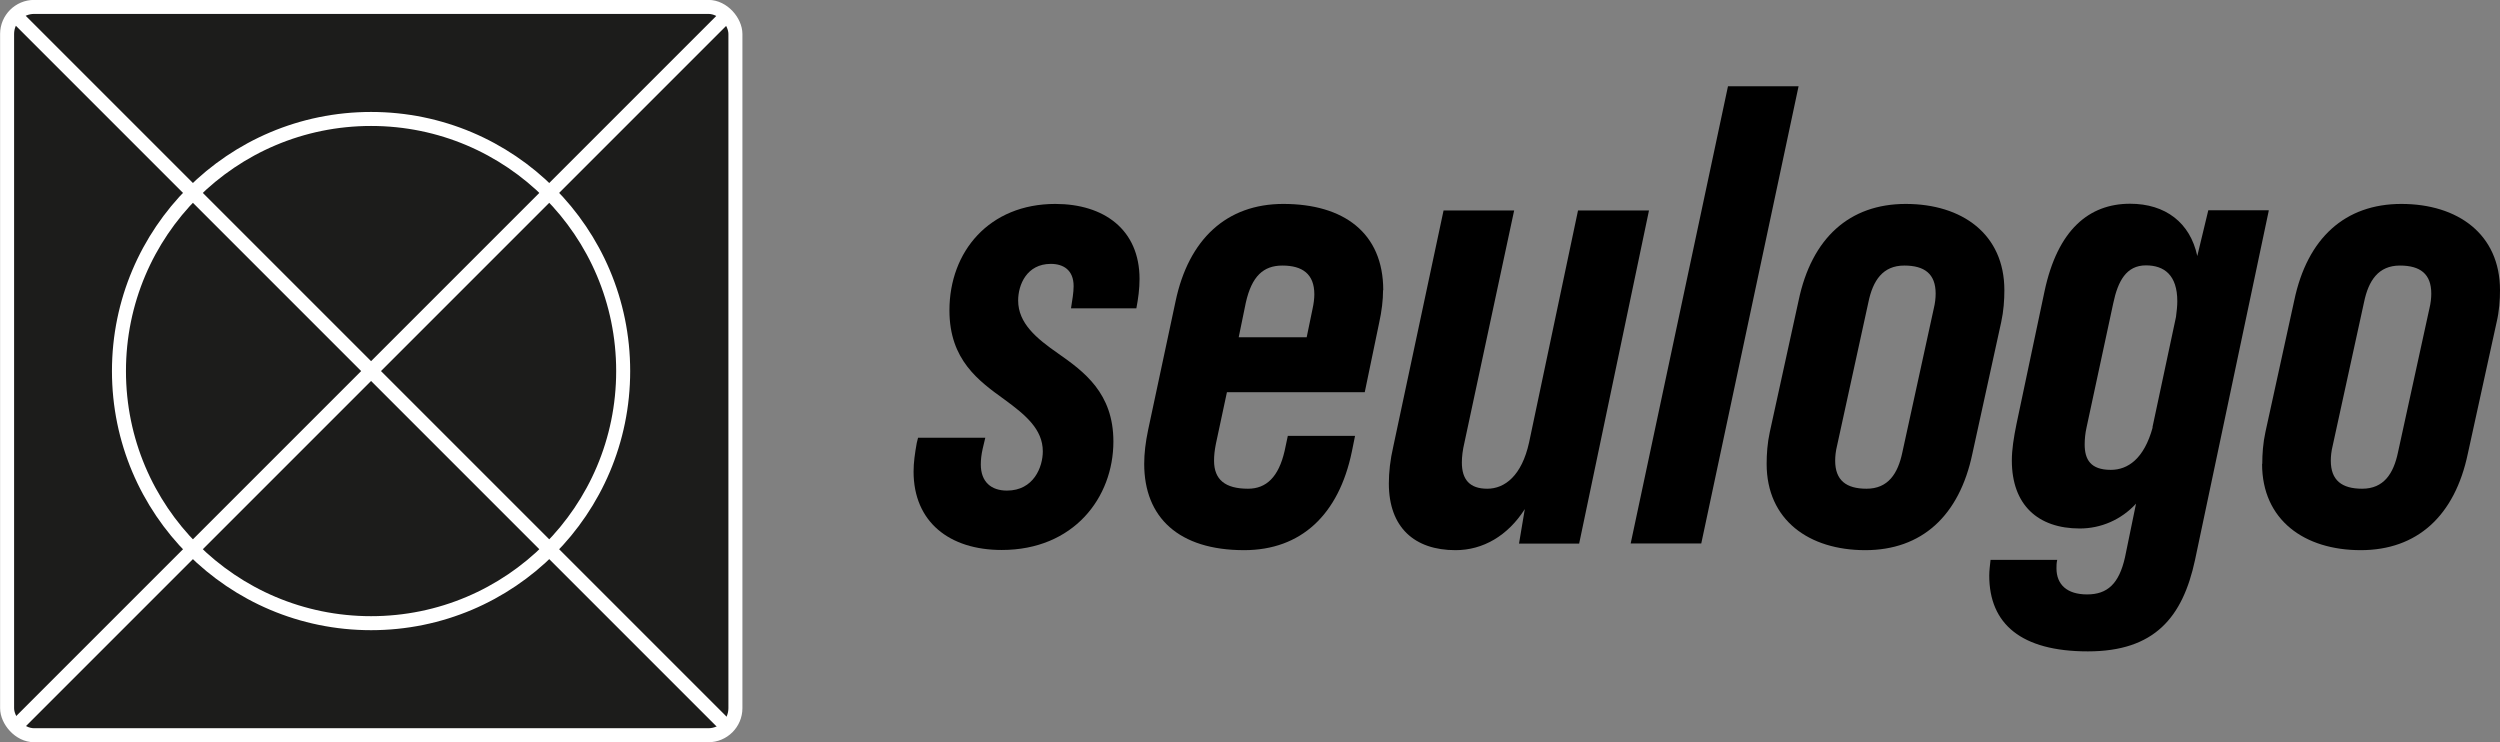 <?xml version="1.0" encoding="UTF-8"?><svg id="Layer_2" xmlns="http://www.w3.org/2000/svg" viewBox="0 0 133.87 39.75"><rect x="0" y="0" width="133.87" height="39.75" fill="#808080" stroke="none"/><defs><style>.cls-1{fill:none;}.cls-1,.cls-2{stroke:#fff;stroke-miterlimit:10;stroke-width:.75px;}.cls-2{fill:#1c1c1b;}</style></defs><g id="Layer_1-2"><g><path d="M48.92,25.26c0-.49,.07-.98,.17-1.54l.07-.28h3.6l-.14,.59c-.07,.31-.1,.59-.1,.84,0,.94,.56,1.4,1.4,1.4,1.43,0,1.92-1.26,1.92-2.1,0-1.19-.94-1.96-2.03-2.76-1.4-1.01-2.97-2.13-2.97-4.79,0-3.15,2.13-5.7,5.67-5.7,2.59,0,4.51,1.36,4.51,4.02,0,.52-.07,1.05-.17,1.57h-3.5c.07-.45,.14-.84,.14-1.19,0-.87-.56-1.19-1.22-1.19-1.29,0-1.75,1.12-1.75,1.96,0,1.22,.98,2.03,2.13,2.83,1.4,.98,2.97,2.13,2.97,4.72,0,3.01-2.13,5.81-5.98,5.81-2.8,0-4.72-1.5-4.72-4.2Z"/><path d="M74.06,15.54c0,.52-.07,1.12-.21,1.75l-.77,3.71h-7.38l-.59,2.76c-.07,.35-.1,.63-.1,.91,0,1.01,.59,1.5,1.82,1.5,.98,0,1.64-.63,1.96-2.03l.17-.8h3.6l-.17,.84c-.7,3.39-2.73,5.28-5.77,5.28-3.5,0-5.35-1.75-5.35-4.62,0-.56,.07-1.15,.21-1.82l1.47-6.89c.7-3.32,2.73-5.21,5.77-5.21,3.22,0,5.35,1.54,5.35,4.62Zm-7.73,2.52h3.64l.31-1.5c.07-.31,.1-.59,.1-.8,0-1.08-.63-1.54-1.71-1.54-1.01,0-1.64,.56-1.96,1.99l-.38,1.85Z"/><path d="M88.3,11.27l-3.74,17.84h-3.22l.31-1.85c-.91,1.43-2.24,2.2-3.71,2.2-2.2,0-3.57-1.22-3.57-3.57,0-.59,.07-1.26,.24-1.99l2.69-12.63h3.78l-2.66,12.42c-.1,.42-.14,.77-.14,1.08,0,.91,.42,1.4,1.36,1.4s1.85-.7,2.24-2.48l2.62-12.42h3.78Z"/><path d="M92.53,4.62h3.78l-5.21,24.48h-3.78l5.21-24.48Z"/><path d="M94.6,24.84c0-.52,.04-1.12,.17-1.71l1.54-7.03c.7-3.36,2.73-5.18,5.74-5.18s5.28,1.61,5.28,4.62c0,.52-.04,1.12-.17,1.71l-1.54,7.03c-.7,3.36-2.73,5.18-5.74,5.18s-5.28-1.61-5.28-4.62Zm7.27-.63l1.68-7.69c.07-.28,.1-.56,.1-.8,0-1.05-.59-1.5-1.68-1.5-1.15,0-1.68,.8-1.92,1.96l-1.68,7.69c-.07,.28-.1,.56-.1,.8,0,1.05,.59,1.5,1.68,1.5,1.15,0,1.68-.8,1.92-1.96Z"/><path d="M121.49,11.27l-3.95,18.71c-.66,3.08-2.17,4.9-5.74,4.9s-5.28-1.47-5.28-4.06c0-.25,.04-.56,.07-.84h3.57c-.04,.17-.04,.31-.04,.45,0,.87,.56,1.4,1.64,1.4s1.71-.56,2.03-1.99l.59-2.87c-.8,.87-1.89,1.33-3.01,1.33-2.24,0-3.64-1.26-3.64-3.64,0-.59,.1-1.22,.25-1.96l1.5-7.1c.7-3.29,2.38-4.69,4.58-4.69,1.89,0,3.22,1.01,3.6,2.8l.59-2.45h3.22Zm-6.23,11.61l1.26-5.91c.04-.31,.07-.59,.07-.84,0-1.4-.7-1.92-1.68-1.92-1.05,0-1.5,.84-1.75,2.03l-1.43,6.65c-.07,.31-.1,.63-.1,.91,0,.8,.31,1.36,1.4,1.36,.91,0,1.78-.59,2.24-2.27Z"/><path d="M121.14,24.84c0-.52,.04-1.12,.17-1.71l1.54-7.03c.7-3.36,2.73-5.18,5.74-5.18s5.28,1.61,5.28,4.62c0,.52-.04,1.12-.18,1.71l-1.54,7.03c-.7,3.36-2.73,5.18-5.74,5.18s-5.28-1.61-5.28-4.62Zm7.27-.63l1.68-7.69c.07-.28,.1-.56,.1-.8,0-1.05-.59-1.5-1.68-1.5-1.15,0-1.68,.8-1.92,1.96l-1.68,7.69c-.07,.28-.1,.56-.1,.8,0,1.05,.59,1.5,1.68,1.5,1.15,0,1.68-.8,1.92-1.96Z"/></g><rect class="cls-2" x=".38" y=".37" width="39" height="39" rx="1.45" ry="1.45"/><line class="cls-1" x1=".87" y1=".87" x2="38.87" y2="38.87"/><line class="cls-1" x1="38.87" y1=".87" x2=".87" y2="38.87"/><circle class="cls-1" cx="19.87" cy="19.87" r="13.5"/></g></svg>